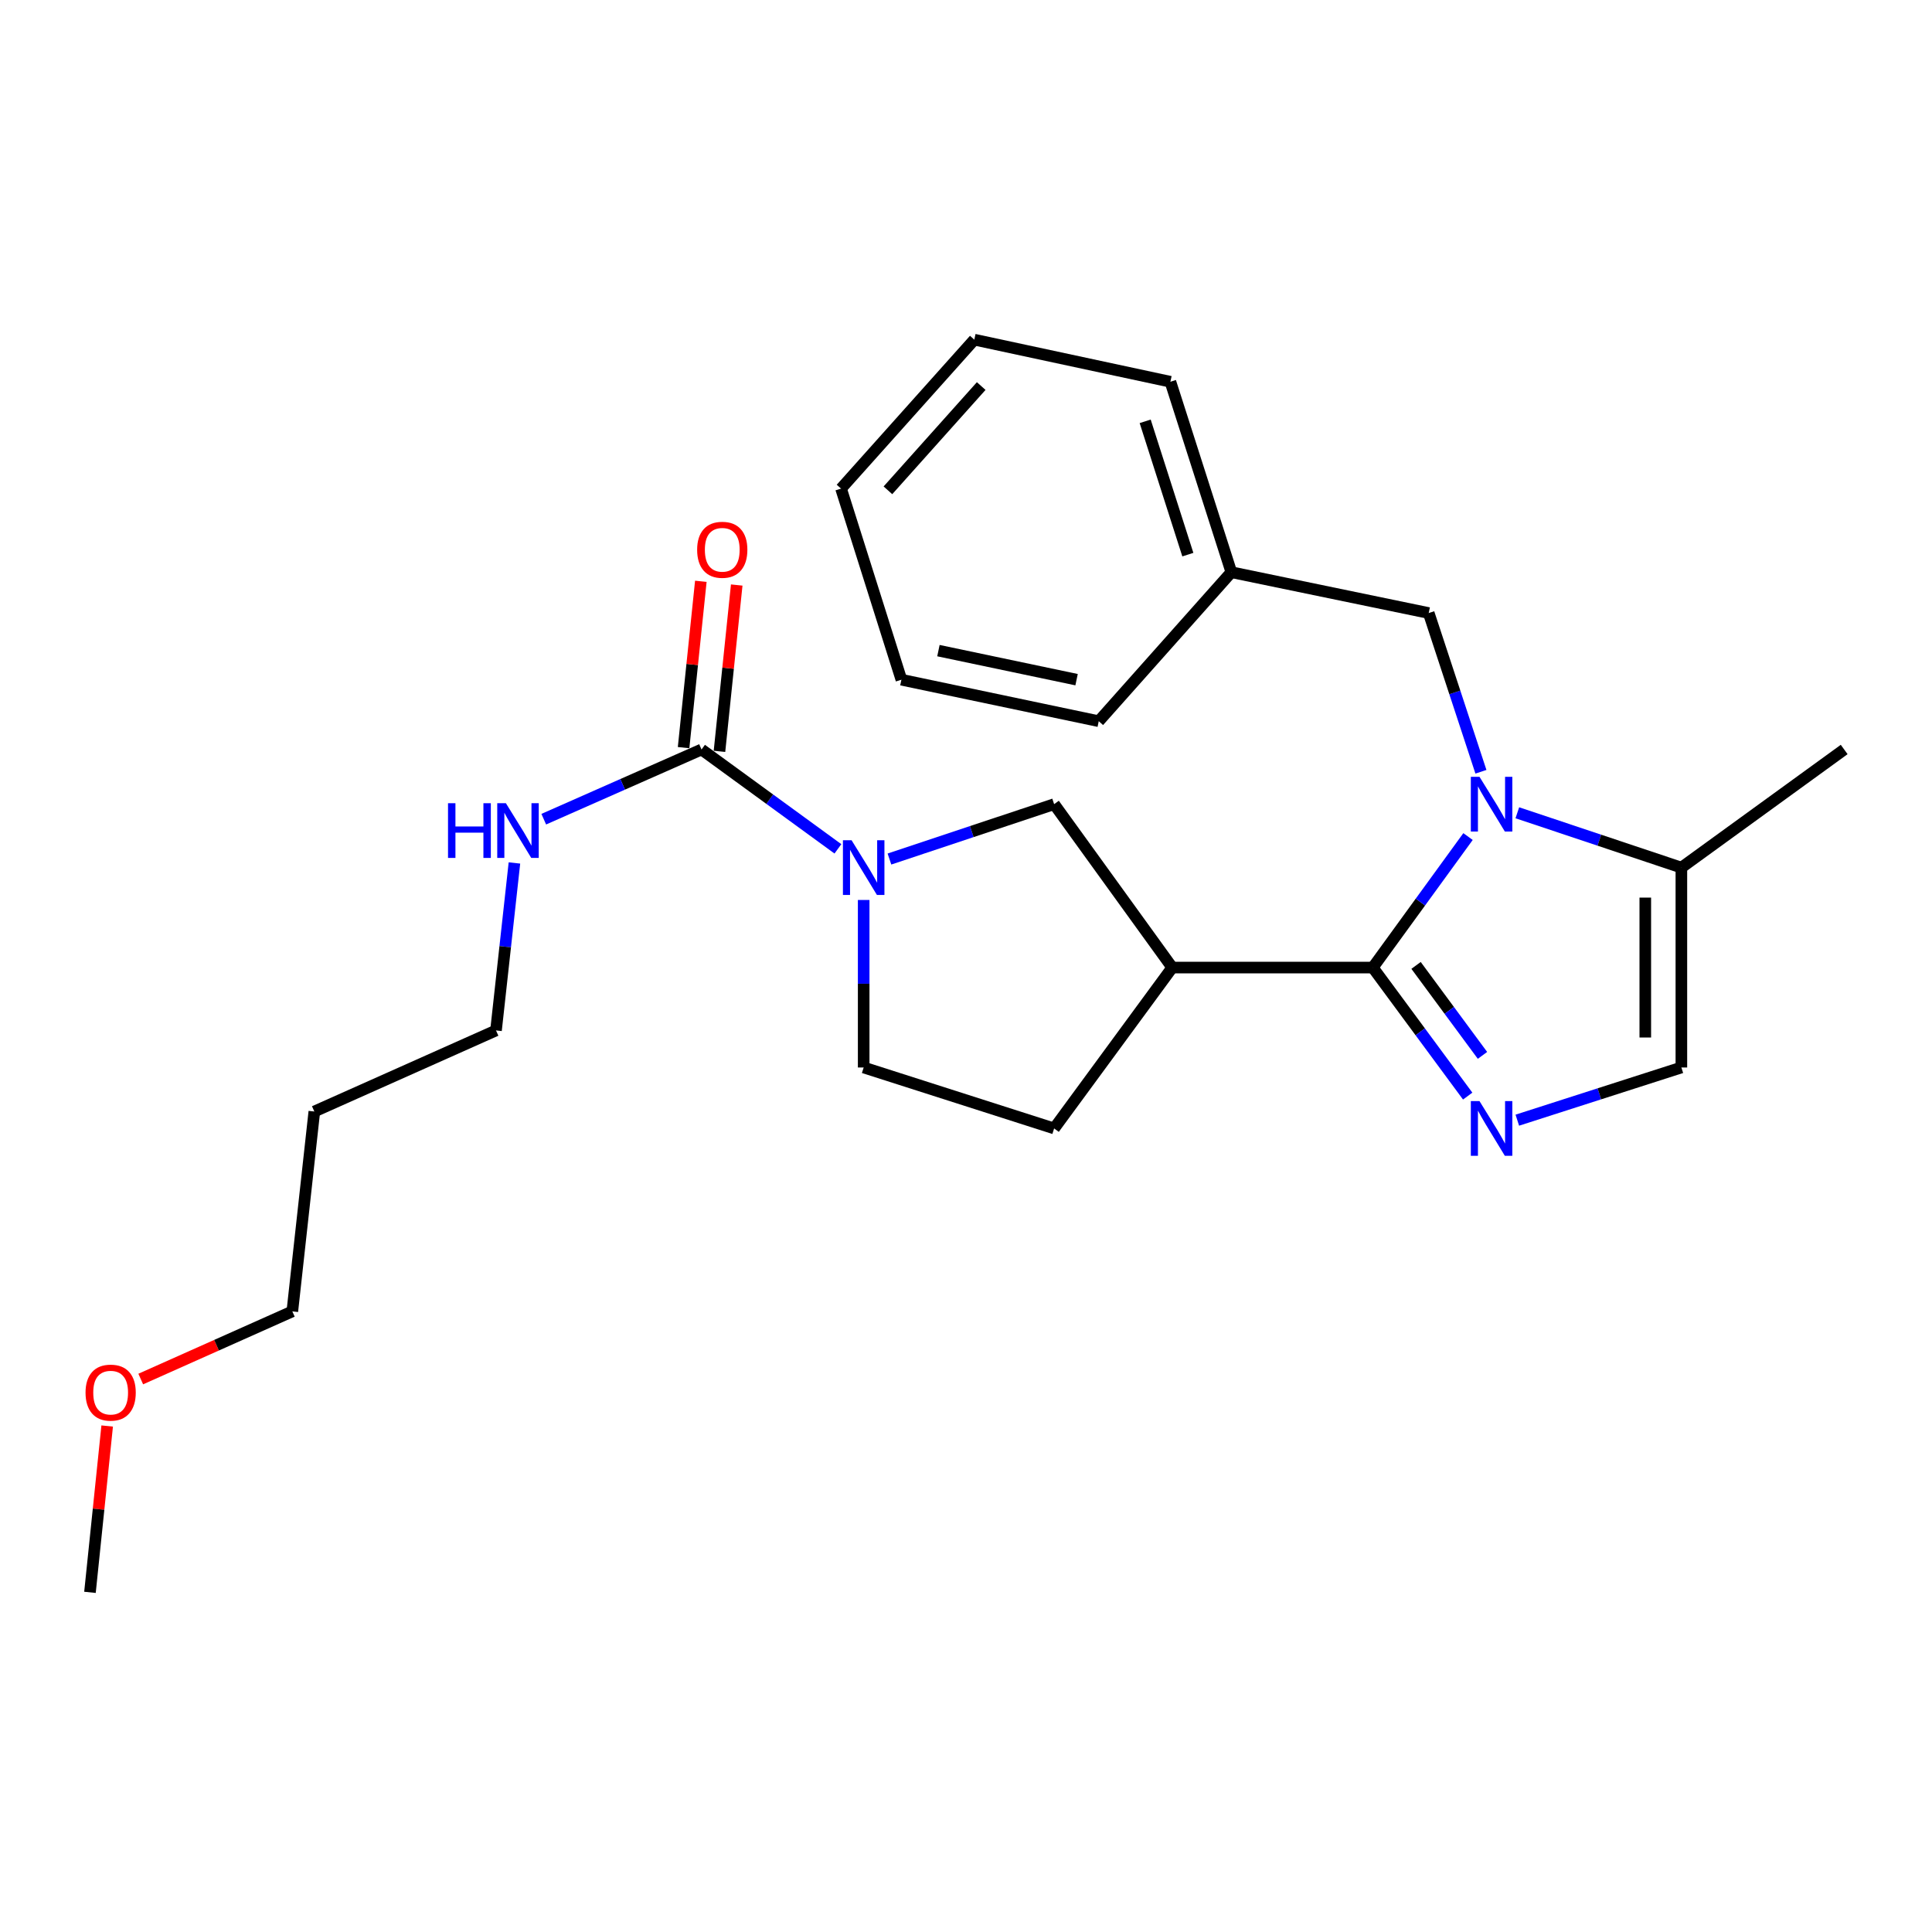 <?xml version='1.0' encoding='iso-8859-1'?>
<svg version='1.1' baseProfile='full'
              xmlns='http://www.w3.org/2000/svg'
                      xmlns:rdkit='http://www.rdkit.org/xml'
                      xmlns:xlink='http://www.w3.org/1999/xlink'
                  xml:space='preserve'
width='1000px' height='1000px' viewBox='0 0 1000 1000'>
<!-- END OF HEADER -->
<rect style='opacity:1.0;fill:#FFFFFF;stroke:none' width='1000' height='1000' x='0' y='0'> </rect>
<path class='bond-0' d='M 710.555,500.809 L 735.201,466.906' style='fill:none;fill-rule:evenodd;stroke:#000000;stroke-width:6px;stroke-linecap:butt;stroke-linejoin:miter;stroke-opacity:1' />
<path class='bond-0' d='M 735.201,466.906 L 759.847,433.002' style='fill:none;fill-rule:evenodd;stroke:#0000FF;stroke-width:6px;stroke-linecap:butt;stroke-linejoin:miter;stroke-opacity:1' />
<path class='bond-1' d='M 710.555,500.809 L 735.115,534.072' style='fill:none;fill-rule:evenodd;stroke:#000000;stroke-width:6px;stroke-linecap:butt;stroke-linejoin:miter;stroke-opacity:1' />
<path class='bond-1' d='M 735.115,534.072 L 759.675,567.335' style='fill:none;fill-rule:evenodd;stroke:#0000FF;stroke-width:6px;stroke-linecap:butt;stroke-linejoin:miter;stroke-opacity:1' />
<path class='bond-1' d='M 732.948,499.695 L 750.139,522.979' style='fill:none;fill-rule:evenodd;stroke:#000000;stroke-width:6px;stroke-linecap:butt;stroke-linejoin:miter;stroke-opacity:1' />
<path class='bond-1' d='M 750.139,522.979 L 767.331,546.263' style='fill:none;fill-rule:evenodd;stroke:#0000FF;stroke-width:6px;stroke-linecap:butt;stroke-linejoin:miter;stroke-opacity:1' />
<path class='bond-2' d='M 710.555,500.809 L 606.759,500.809' style='fill:none;fill-rule:evenodd;stroke:#000000;stroke-width:6px;stroke-linecap:butt;stroke-linejoin:miter;stroke-opacity:1' />
<path class='bond-5' d='M 785.37,420.686 L 827.823,434.881' style='fill:none;fill-rule:evenodd;stroke:#0000FF;stroke-width:6px;stroke-linecap:butt;stroke-linejoin:miter;stroke-opacity:1' />
<path class='bond-5' d='M 827.823,434.881 L 870.276,449.077' style='fill:none;fill-rule:evenodd;stroke:#000000;stroke-width:6px;stroke-linecap:butt;stroke-linejoin:miter;stroke-opacity:1' />
<path class='bond-8' d='M 766.527,399.465 L 753.015,358.387' style='fill:none;fill-rule:evenodd;stroke:#0000FF;stroke-width:6px;stroke-linecap:butt;stroke-linejoin:miter;stroke-opacity:1' />
<path class='bond-8' d='M 753.015,358.387 L 739.503,317.308' style='fill:none;fill-rule:evenodd;stroke:#000000;stroke-width:6px;stroke-linecap:butt;stroke-linejoin:miter;stroke-opacity:1' />
<path class='bond-6' d='M 785.36,579.805 L 827.818,566.168' style='fill:none;fill-rule:evenodd;stroke:#0000FF;stroke-width:6px;stroke-linecap:butt;stroke-linejoin:miter;stroke-opacity:1' />
<path class='bond-6' d='M 827.818,566.168 L 870.276,552.531' style='fill:none;fill-rule:evenodd;stroke:#000000;stroke-width:6px;stroke-linecap:butt;stroke-linejoin:miter;stroke-opacity:1' />
<path class='bond-7' d='M 606.759,500.809 L 545.616,416.228' style='fill:none;fill-rule:evenodd;stroke:#000000;stroke-width:6px;stroke-linecap:butt;stroke-linejoin:miter;stroke-opacity:1' />
<path class='bond-10' d='M 606.759,500.809 L 545.616,584.083' style='fill:none;fill-rule:evenodd;stroke:#000000;stroke-width:6px;stroke-linecap:butt;stroke-linejoin:miter;stroke-opacity:1' />
<path class='bond-3' d='M 460.376,444.633 L 502.996,430.43' style='fill:none;fill-rule:evenodd;stroke:#0000FF;stroke-width:6px;stroke-linecap:butt;stroke-linejoin:miter;stroke-opacity:1' />
<path class='bond-3' d='M 502.996,430.43 L 545.616,416.228' style='fill:none;fill-rule:evenodd;stroke:#000000;stroke-width:6px;stroke-linecap:butt;stroke-linejoin:miter;stroke-opacity:1' />
<path class='bond-4' d='M 433.702,439.362 L 398.407,413.648' style='fill:none;fill-rule:evenodd;stroke:#0000FF;stroke-width:6px;stroke-linecap:butt;stroke-linejoin:miter;stroke-opacity:1' />
<path class='bond-4' d='M 398.407,413.648 L 363.111,387.934' style='fill:none;fill-rule:evenodd;stroke:#000000;stroke-width:6px;stroke-linecap:butt;stroke-linejoin:miter;stroke-opacity:1' />
<path class='bond-26' d='M 447.038,465.823 L 447.038,509.177' style='fill:none;fill-rule:evenodd;stroke:#0000FF;stroke-width:6px;stroke-linecap:butt;stroke-linejoin:miter;stroke-opacity:1' />
<path class='bond-26' d='M 447.038,509.177 L 447.038,552.531' style='fill:none;fill-rule:evenodd;stroke:#000000;stroke-width:6px;stroke-linecap:butt;stroke-linejoin:miter;stroke-opacity:1' />
<path class='bond-11' d='M 372.399,388.897 L 376.863,345.851' style='fill:none;fill-rule:evenodd;stroke:#000000;stroke-width:6px;stroke-linecap:butt;stroke-linejoin:miter;stroke-opacity:1' />
<path class='bond-11' d='M 376.863,345.851 L 381.327,302.804' style='fill:none;fill-rule:evenodd;stroke:#FF0000;stroke-width:6px;stroke-linecap:butt;stroke-linejoin:miter;stroke-opacity:1' />
<path class='bond-11' d='M 353.823,386.971 L 358.287,343.924' style='fill:none;fill-rule:evenodd;stroke:#000000;stroke-width:6px;stroke-linecap:butt;stroke-linejoin:miter;stroke-opacity:1' />
<path class='bond-11' d='M 358.287,343.924 L 362.751,300.877' style='fill:none;fill-rule:evenodd;stroke:#FF0000;stroke-width:6px;stroke-linecap:butt;stroke-linejoin:miter;stroke-opacity:1' />
<path class='bond-12' d='M 363.111,387.934 L 322.28,405.973' style='fill:none;fill-rule:evenodd;stroke:#000000;stroke-width:6px;stroke-linecap:butt;stroke-linejoin:miter;stroke-opacity:1' />
<path class='bond-12' d='M 322.28,405.973 L 281.449,424.011' style='fill:none;fill-rule:evenodd;stroke:#0000FF;stroke-width:6px;stroke-linecap:butt;stroke-linejoin:miter;stroke-opacity:1' />
<path class='bond-15' d='M 870.276,449.077 L 954.545,387.934' style='fill:none;fill-rule:evenodd;stroke:#000000;stroke-width:6px;stroke-linecap:butt;stroke-linejoin:miter;stroke-opacity:1' />
<path class='bond-25' d='M 870.276,449.077 L 870.276,552.531' style='fill:none;fill-rule:evenodd;stroke:#000000;stroke-width:6px;stroke-linecap:butt;stroke-linejoin:miter;stroke-opacity:1' />
<path class='bond-25' d='M 851.6,464.595 L 851.6,537.013' style='fill:none;fill-rule:evenodd;stroke:#000000;stroke-width:6px;stroke-linecap:butt;stroke-linejoin:miter;stroke-opacity:1' />
<path class='bond-13' d='M 739.503,317.308 L 637.346,296.173' style='fill:none;fill-rule:evenodd;stroke:#000000;stroke-width:6px;stroke-linecap:butt;stroke-linejoin:miter;stroke-opacity:1' />
<path class='bond-9' d='M 447.038,552.531 L 545.616,584.083' style='fill:none;fill-rule:evenodd;stroke:#000000;stroke-width:6px;stroke-linecap:butt;stroke-linejoin:miter;stroke-opacity:1' />
<path class='bond-17' d='M 266.269,446.665 L 261.5,490.011' style='fill:none;fill-rule:evenodd;stroke:#0000FF;stroke-width:6px;stroke-linecap:butt;stroke-linejoin:miter;stroke-opacity:1' />
<path class='bond-17' d='M 261.5,490.011 L 256.731,533.357' style='fill:none;fill-rule:evenodd;stroke:#000000;stroke-width:6px;stroke-linecap:butt;stroke-linejoin:miter;stroke-opacity:1' />
<path class='bond-19' d='M 637.346,296.173 L 605.794,197.596' style='fill:none;fill-rule:evenodd;stroke:#000000;stroke-width:6px;stroke-linecap:butt;stroke-linejoin:miter;stroke-opacity:1' />
<path class='bond-19' d='M 614.826,287.08 L 592.74,218.076' style='fill:none;fill-rule:evenodd;stroke:#000000;stroke-width:6px;stroke-linecap:butt;stroke-linejoin:miter;stroke-opacity:1' />
<path class='bond-20' d='M 637.346,296.173 L 568.712,373.294' style='fill:none;fill-rule:evenodd;stroke:#000000;stroke-width:6px;stroke-linecap:butt;stroke-linejoin:miter;stroke-opacity:1' />
<path class='bond-14' d='M 162.698,575.316 L 256.731,533.357' style='fill:none;fill-rule:evenodd;stroke:#000000;stroke-width:6px;stroke-linecap:butt;stroke-linejoin:miter;stroke-opacity:1' />
<path class='bond-18' d='M 162.698,575.316 L 151.306,678.77' style='fill:none;fill-rule:evenodd;stroke:#000000;stroke-width:6px;stroke-linecap:butt;stroke-linejoin:miter;stroke-opacity:1' />
<path class='bond-16' d='M 72.847,713.788 L 112.076,696.279' style='fill:none;fill-rule:evenodd;stroke:#FF0000;stroke-width:6px;stroke-linecap:butt;stroke-linejoin:miter;stroke-opacity:1' />
<path class='bond-16' d='M 112.076,696.279 L 151.306,678.77' style='fill:none;fill-rule:evenodd;stroke:#000000;stroke-width:6px;stroke-linecap:butt;stroke-linejoin:miter;stroke-opacity:1' />
<path class='bond-21' d='M 55.476,738.099 L 51.02,781.146' style='fill:none;fill-rule:evenodd;stroke:#FF0000;stroke-width:6px;stroke-linecap:butt;stroke-linejoin:miter;stroke-opacity:1' />
<path class='bond-21' d='M 51.02,781.146 L 46.565,824.193' style='fill:none;fill-rule:evenodd;stroke:#000000;stroke-width:6px;stroke-linecap:butt;stroke-linejoin:miter;stroke-opacity:1' />
<path class='bond-22' d='M 605.794,197.596 L 504.301,175.807' style='fill:none;fill-rule:evenodd;stroke:#000000;stroke-width:6px;stroke-linecap:butt;stroke-linejoin:miter;stroke-opacity:1' />
<path class='bond-23' d='M 568.712,373.294 L 466.565,351.817' style='fill:none;fill-rule:evenodd;stroke:#000000;stroke-width:6px;stroke-linecap:butt;stroke-linejoin:miter;stroke-opacity:1' />
<path class='bond-23' d='M 557.233,351.797 L 485.73,336.762' style='fill:none;fill-rule:evenodd;stroke:#000000;stroke-width:6px;stroke-linecap:butt;stroke-linejoin:miter;stroke-opacity:1' />
<path class='bond-27' d='M 504.301,175.807 L 435.324,252.897' style='fill:none;fill-rule:evenodd;stroke:#000000;stroke-width:6px;stroke-linecap:butt;stroke-linejoin:miter;stroke-opacity:1' />
<path class='bond-27' d='M 507.872,199.824 L 459.589,253.787' style='fill:none;fill-rule:evenodd;stroke:#000000;stroke-width:6px;stroke-linecap:butt;stroke-linejoin:miter;stroke-opacity:1' />
<path class='bond-24' d='M 466.565,351.817 L 435.324,252.897' style='fill:none;fill-rule:evenodd;stroke:#000000;stroke-width:6px;stroke-linecap:butt;stroke-linejoin:miter;stroke-opacity:1' />
<path  class='atom-1' d='M 765.78 402.068
L 775.06 417.068
Q 775.98 418.548, 777.46 421.228
Q 778.94 423.908, 779.02 424.068
L 779.02 402.068
L 782.78 402.068
L 782.78 430.388
L 778.9 430.388
L 768.94 413.988
Q 767.78 412.068, 766.54 409.868
Q 765.34 407.668, 764.98 406.988
L 764.98 430.388
L 761.3 430.388
L 761.3 402.068
L 765.78 402.068
' fill='#0000FF'/>
<path  class='atom-2' d='M 765.78 569.923
L 775.06 584.923
Q 775.98 586.403, 777.46 589.083
Q 778.94 591.763, 779.02 591.923
L 779.02 569.923
L 782.78 569.923
L 782.78 598.243
L 778.9 598.243
L 768.94 581.843
Q 767.78 579.923, 766.54 577.723
Q 765.34 575.523, 764.98 574.843
L 764.98 598.243
L 761.3 598.243
L 761.3 569.923
L 765.78 569.923
' fill='#0000FF'/>
<path  class='atom-4' d='M 440.778 434.917
L 450.058 449.917
Q 450.978 451.397, 452.458 454.077
Q 453.938 456.757, 454.018 456.917
L 454.018 434.917
L 457.778 434.917
L 457.778 463.237
L 453.898 463.237
L 443.938 446.837
Q 442.778 444.917, 441.538 442.717
Q 440.338 440.517, 439.978 439.837
L 439.978 463.237
L 436.298 463.237
L 436.298 434.917
L 440.778 434.917
' fill='#0000FF'/>
<path  class='atom-12' d='M 360.839 284.56
Q 360.839 277.76, 364.199 273.96
Q 367.559 270.16, 373.839 270.16
Q 380.119 270.16, 383.479 273.96
Q 386.839 277.76, 386.839 284.56
Q 386.839 291.44, 383.439 295.36
Q 380.039 299.24, 373.839 299.24
Q 367.599 299.24, 364.199 295.36
Q 360.839 291.48, 360.839 284.56
M 373.839 296.04
Q 378.159 296.04, 380.479 293.16
Q 382.839 290.24, 382.839 284.56
Q 382.839 279, 380.479 276.2
Q 378.159 273.36, 373.839 273.36
Q 369.519 273.36, 367.159 276.16
Q 364.839 278.96, 364.839 284.56
Q 364.839 290.28, 367.159 293.16
Q 369.519 296.04, 373.839 296.04
' fill='#FF0000'/>
<path  class='atom-13' d='M 231.893 415.743
L 235.733 415.743
L 235.733 427.783
L 250.213 427.783
L 250.213 415.743
L 254.053 415.743
L 254.053 444.063
L 250.213 444.063
L 250.213 430.983
L 235.733 430.983
L 235.733 444.063
L 231.893 444.063
L 231.893 415.743
' fill='#0000FF'/>
<path  class='atom-13' d='M 261.853 415.743
L 271.133 430.743
Q 272.053 432.223, 273.533 434.903
Q 275.013 437.583, 275.093 437.743
L 275.093 415.743
L 278.853 415.743
L 278.853 444.063
L 274.973 444.063
L 265.013 427.663
Q 263.853 425.743, 262.613 423.543
Q 261.413 421.343, 261.053 420.663
L 261.053 444.063
L 257.373 444.063
L 257.373 415.743
L 261.853 415.743
' fill='#0000FF'/>
<path  class='atom-17' d='M 44.273 720.819
Q 44.273 714.019, 47.633 710.219
Q 50.992 706.419, 57.273 706.419
Q 63.553 706.419, 66.912 710.219
Q 70.272 714.019, 70.272 720.819
Q 70.272 727.699, 66.873 731.619
Q 63.472 735.499, 57.273 735.499
Q 51.032 735.499, 47.633 731.619
Q 44.273 727.739, 44.273 720.819
M 57.273 732.299
Q 61.593 732.299, 63.913 729.419
Q 66.272 726.499, 66.272 720.819
Q 66.272 715.259, 63.913 712.459
Q 61.593 709.619, 57.273 709.619
Q 52.953 709.619, 50.593 712.419
Q 48.273 715.219, 48.273 720.819
Q 48.273 726.539, 50.593 729.419
Q 52.953 732.299, 57.273 732.299
' fill='#FF0000'/>
</svg>
